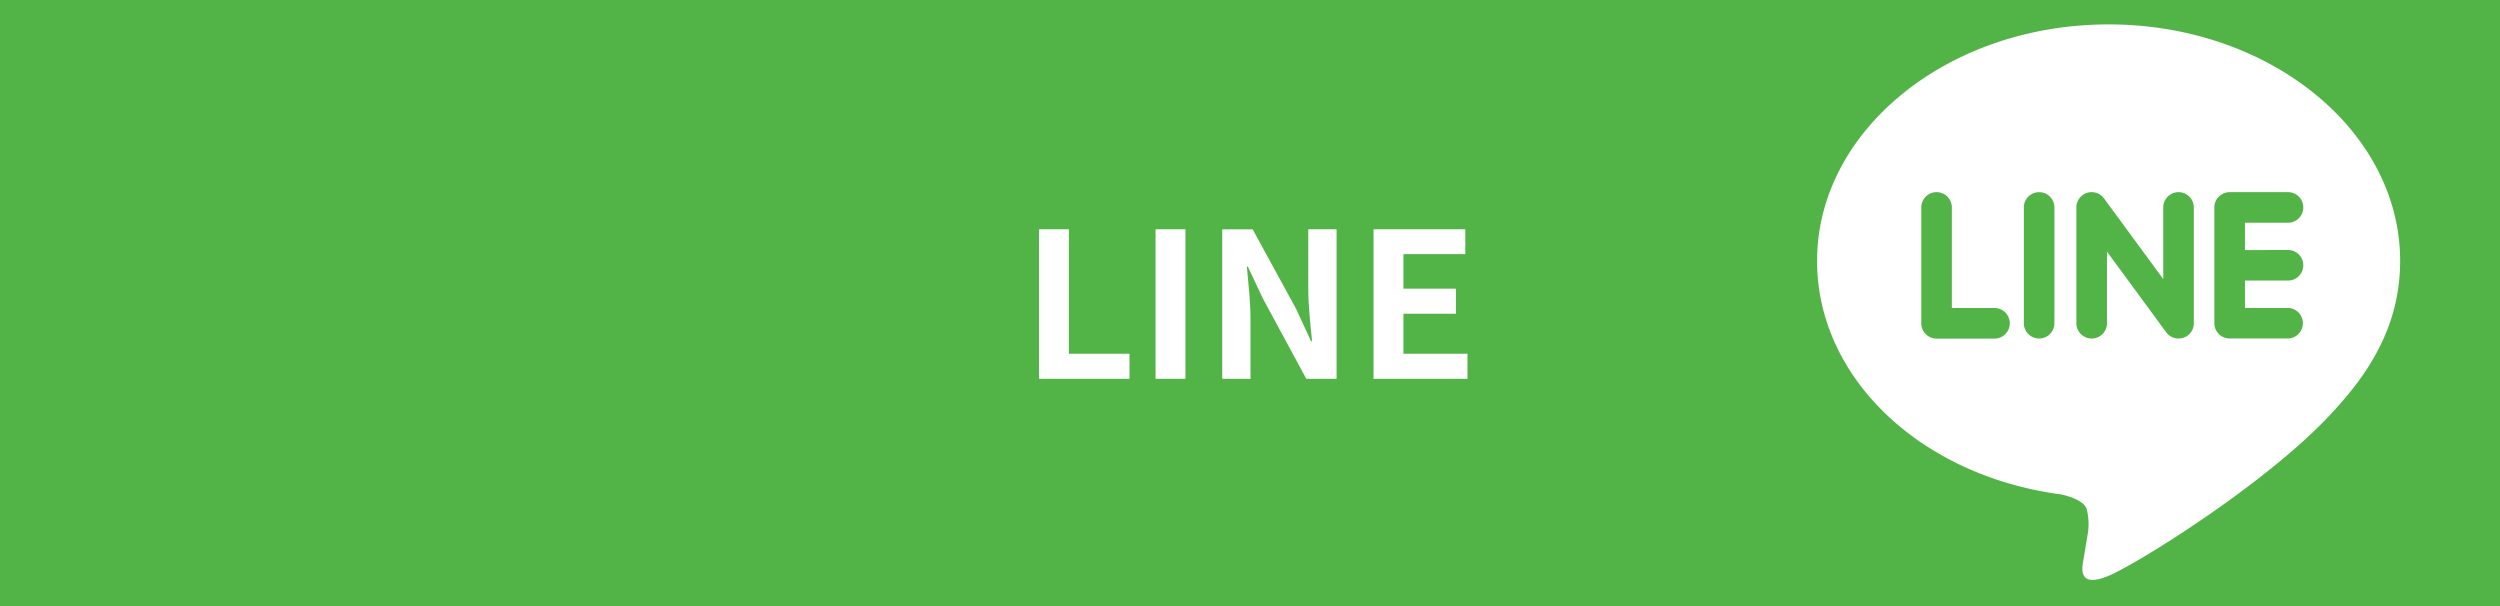 <svg xmlns="http://www.w3.org/2000/svg" width="198" height="48" viewBox="0 0 198 48">
  <g id="グループ_538" data-name="グループ 538" transform="translate(-327 -4663)">
    <rect id="長方形_6" data-name="長方形 6" width="198" height="48" transform="translate(327 4663)" fill="#52b347"/>
    <path id="パス_761" data-name="パス 761" d="M6.288,19h7.168V17.016h-4.8V7.16H6.288Zm9.232,0h2.368V7.16H15.52Zm5.28,0h2.24V14.248c0-1.36-.176-2.848-.288-4.128h.08l1.2,2.544L27.456,19h2.4V7.16h-2.24v4.72c0,1.344.176,2.912.3,4.144h-.08l-1.184-2.56-3.44-6.3H20.8Zm11.984,0h7.44V17.016H35.152V13.848h4.16V11.864h-4.16V9.128h4.9V7.16H32.784Z" transform="translate(403 4674)" fill="#fff"/>
    <path id="パス_6" data-name="パス 6" d="M87.091,66.669c0-10.332-10.358-18.737-23.089-18.737S40.913,56.337,40.913,66.669c0,9.262,8.214,17.02,19.31,18.487.751.162,1.775.5,2.034,1.139a4.734,4.734,0,0,1,.075,2.087s-.27,1.63-.329,1.977c-.1.584-.464,2.283,2,1.244s13.3-7.83,18.14-13.406h0C85.487,74.528,87.091,70.8,87.091,66.669ZM54.964,72.816H50.376A1.212,1.212,0,0,1,49.166,71.6V62.43a1.21,1.21,0,1,1,2.421,0v7.964h3.377a1.211,1.211,0,0,1,0,2.422ZM59.709,71.6a1.21,1.21,0,1,1-2.42,0V62.43a1.21,1.21,0,1,1,2.42,0Zm11.043,0a1.211,1.211,0,0,1-2.18.727l-4.7-6.4V71.6a1.211,1.211,0,1,1-2.422,0V62.43a1.21,1.21,0,0,1,2.179-.727l4.7,6.4V62.43a1.21,1.21,0,1,1,2.421,0V71.6Zm7.423-5.8a1.211,1.211,0,1,1,0,2.421H74.8v2.166h3.376a1.211,1.211,0,0,1,0,2.422H73.588A1.213,1.213,0,0,1,72.377,71.6V62.43a1.212,1.212,0,0,1,1.211-1.211h4.588a1.211,1.211,0,1,1,0,2.421H74.8v2.166Z" transform="translate(430 4617)" fill="#fff"/>
  </g>
</svg>
